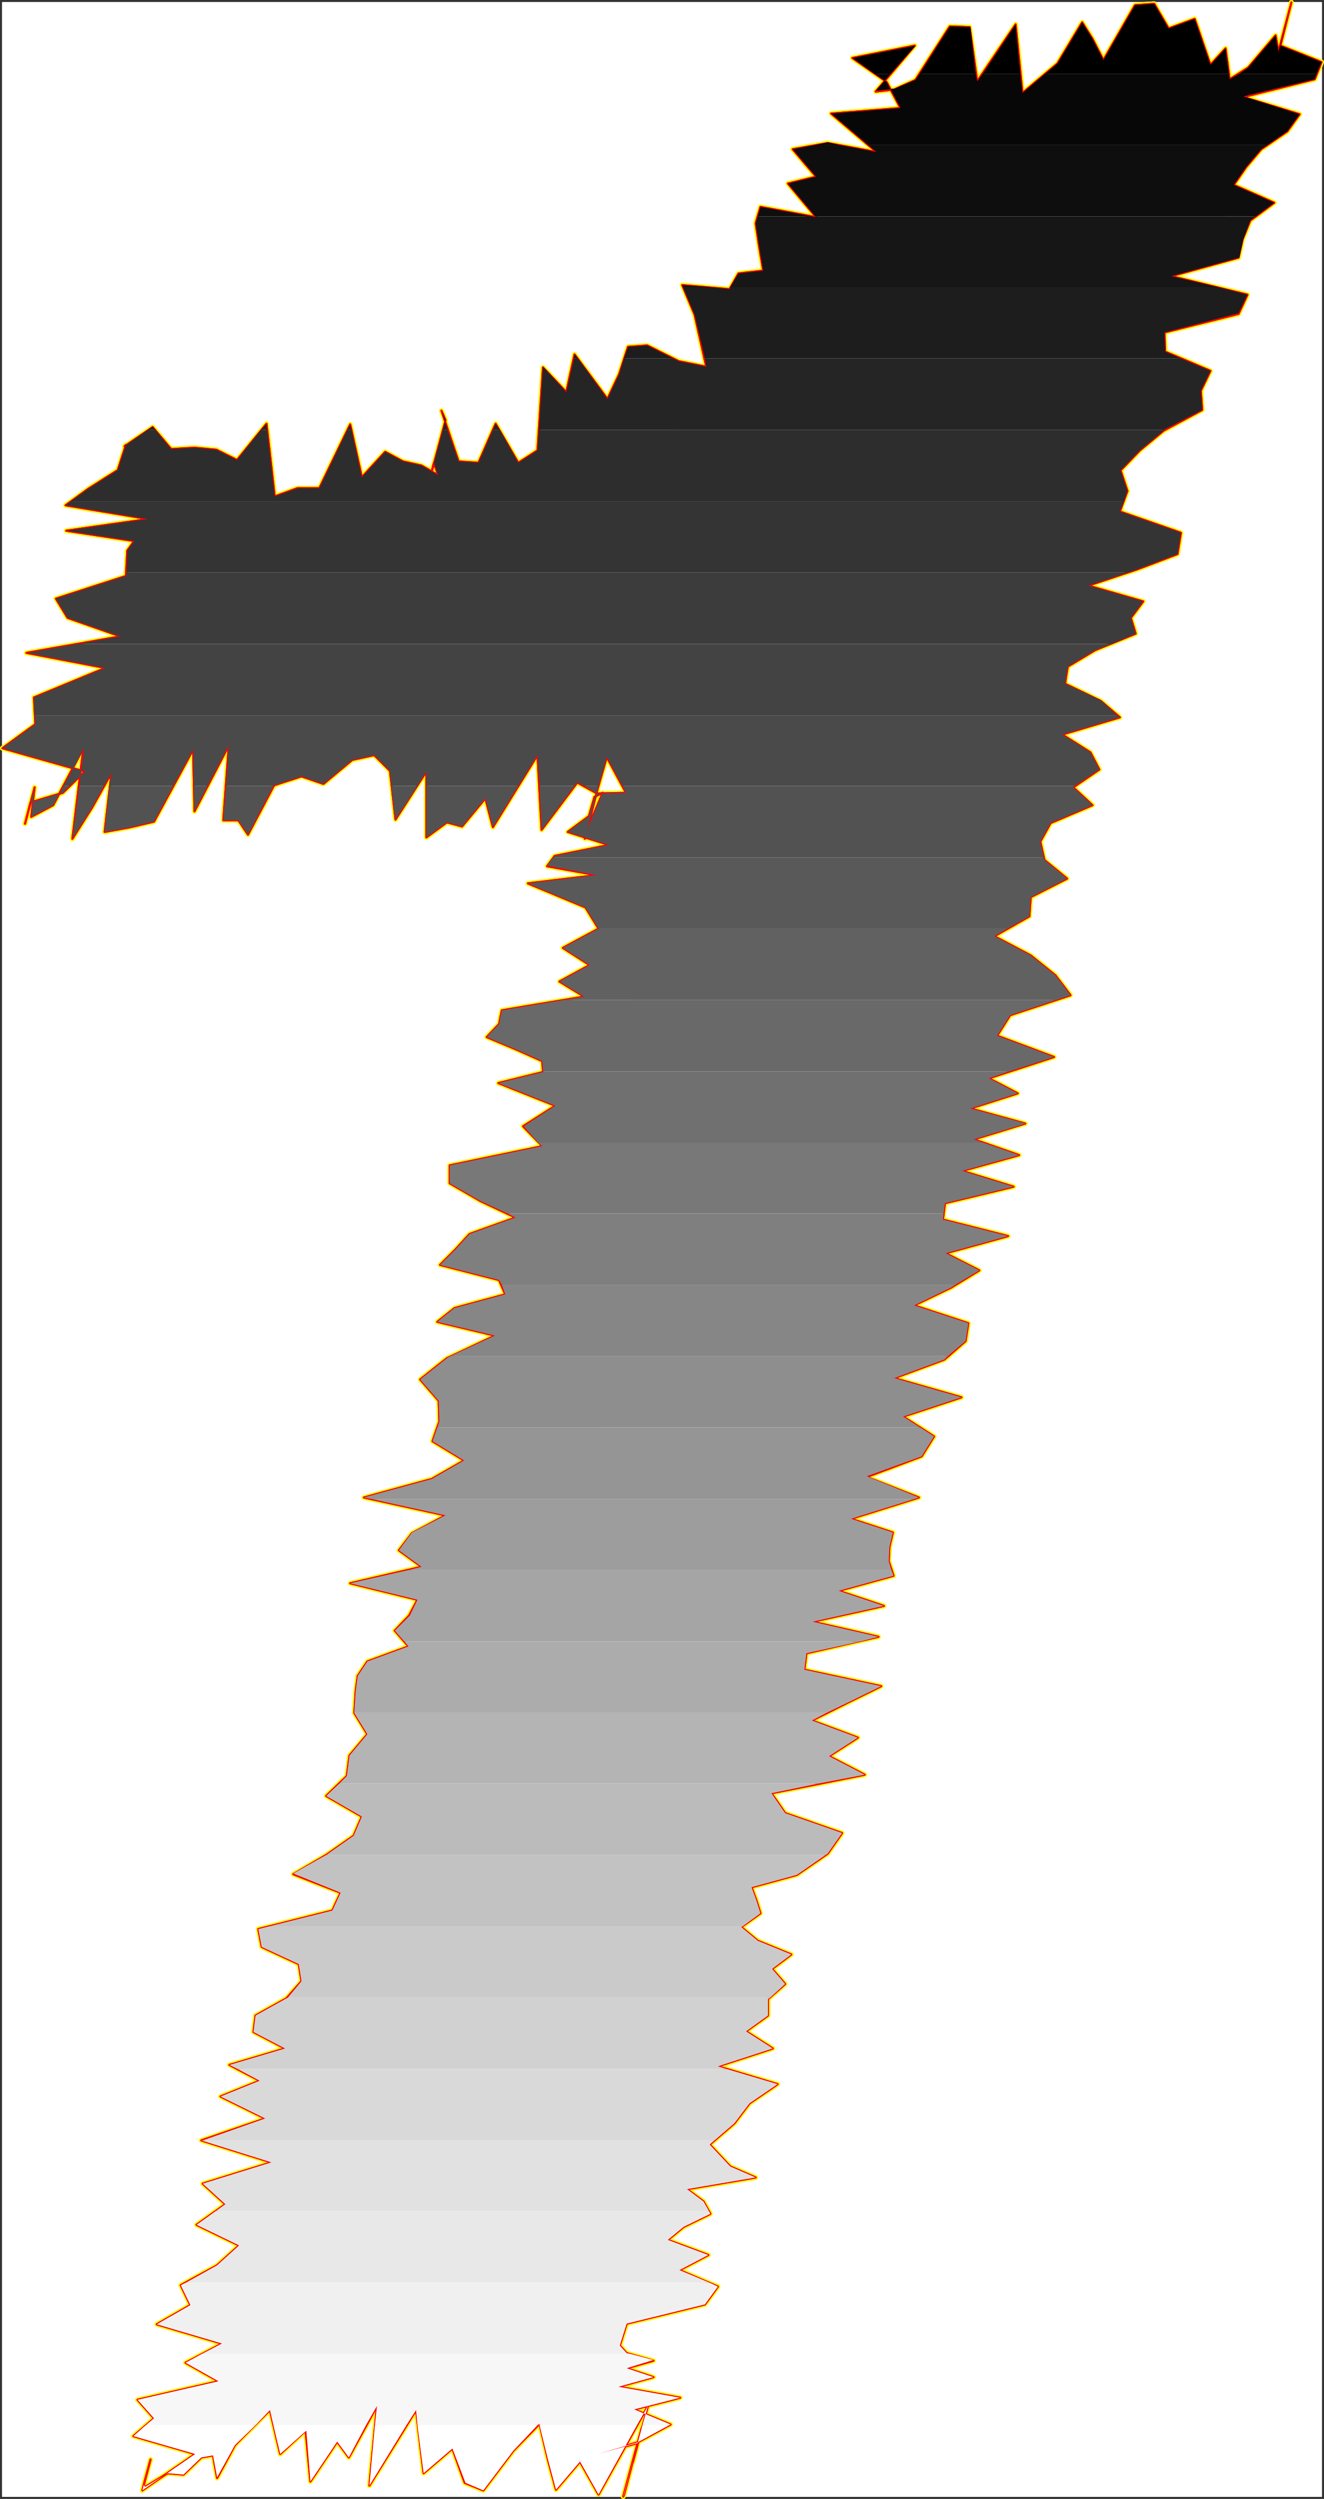<?xml version="1.0" encoding="UTF-8" standalone="no"?>
<svg
   version="1.0"
   width="82.528mm"
   height="155.71mm"
   id="svg53"
   sodipodi:docname="Charcoal Italic 1.wmf"
   xmlns:inkscape="http://www.inkscape.org/namespaces/inkscape"
   xmlns:sodipodi="http://sodipodi.sourceforge.net/DTD/sodipodi-0.dtd"
   xmlns="http://www.w3.org/2000/svg"
   xmlns:svg="http://www.w3.org/2000/svg">
  <rect width="100%" height="100%" fill="#333333" stroke="none"/>
  <sodipodi:namedview
     id="namedview53"
     pagecolor="#ffffff"
     bordercolor="#000000"
     borderopacity="0.25"
     inkscape:showpageshadow="2"
     inkscape:pageopacity="0.0"
     inkscape:pagecheckerboard="0"
     inkscape:deskcolor="#d1d1d1"
     inkscape:document-units="mm" />
  <defs
     id="defs1">
    <pattern
       id="WMFhbasepattern"
       patternUnits="userSpaceOnUse"
       width="6"
       height="6"
       x="0"
       y="0" />
  </defs>
  <path
     style="fill:#ffffff;fill-opacity:1;fill-rule:evenodd;stroke:#ffffff;stroke-width:0.162px;stroke-linecap:round;stroke-linejoin:round;stroke-miterlimit:4;stroke-dasharray:none;stroke-opacity:1"
     d="M 0.566,0.56 V 587.944 H 311.352 V 0.56 v 0 z"
     id="path1" />
  <path
     style="fill:#ffffff;fill-opacity:1;fill-rule:evenodd;stroke:#ffffff;stroke-width:0.162px;stroke-linecap:round;stroke-linejoin:round;stroke-miterlimit:4;stroke-dasharray:none;stroke-opacity:1"
     d="M 0.566,0.56 H 311.352 V 587.944 H 0.566 Z"
     id="path2" />
  <path
     style="fill:none;stroke:#fffc00;stroke-width:1.131px;stroke-linecap:round;stroke-linejoin:round;stroke-miterlimit:4;stroke-dasharray:none;stroke-opacity:1"
     d="m 140.686,186.875 -4.687,-2.585 -8.404,11.15 -0.97,-17.613 -10.505,16.967 -1.778,-6.787 -5.495,6.625 -3.556,-0.97 -4.848,3.555 v -15.513 l -7.273,11.311 -1.293,-11.473 -3.717,-3.717 -5.172,1.131 -6.788,5.656 -5.172,-1.778 -6.465,2.101 -6.141,11.635 -2.263,-3.393 H 52.606 l 1.293,-17.613 -8.081,15.513 -0.323,-14.543 -9.212,16.967 -5.495,1.293 -6.141,1.131 1.616,-13.897 -4.525,8.08 -4.687,7.433 2.586,-21.33 -7.111,13.412 -5.172,2.747 0.808,-6.948 -2.263,8.564 1.293,-5.009 7.596,-2.262 5.172,-5.009 -19.394,-5.494 7.758,-5.656 -0.323,-6.302 16.808,-6.948 -18.586,-3.555 22.141,-3.878 -12.444,-4.363 -2.747,-4.525 16.485,-5.332 0.323,-5.979 1.616,-2.262 -16,-2.424 19.232,-2.747 -19.394,-3.232 5.333,-3.878 6.626,-4.201 0.323,-0.162 1.939,-5.979 -0.323,0.323 6.626,-4.525 4.364,5.171 5.495,-0.323 5.172,0.485"
     id="path3" />
  <path
     style="fill:none;stroke:#fffc00;stroke-width:1.131px;stroke-linecap:round;stroke-linejoin:round;stroke-miterlimit:4;stroke-dasharray:none;stroke-opacity:1"
     d="m 50.99,105.917 4.848,2.424 6.949,-8.564 1.939,17.129 5.333,-1.939 h 5.172 l 7.273,-15.028 2.747,12.443 5.495,-5.979 4.202,2.262 4.364,0.97 3.879,2.262 -0.97,-2.909 -1.293,5.009 4.04,-15.028 -0.97,-2.262 4.04,11.958 4.687,0.323 4.04,-9.211 5.333,9.211 4.525,-2.909 1.293,-19.553 5.495,5.817 1.939,-8.888 7.758,10.503 2.747,-5.817 2.101,-6.464 4.525,-0.323 7.434,3.717 6.465,1.293 -2.747,-12.281 -2.909,-6.948 11.151,0.97 2.101,-3.717 5.818,-0.646 -0.97,-5.817 -0.808,-5.333 1.131,-3.878 13.091,2.424 -6.626,-7.918 6.626,-1.616 -5.495,-6.464 8.242,-1.454 11.475,2.101 -10.667,-9.049 16.323,-1.293 -3.232,-6.14 -8.081,-5.656 14.707,-2.909 -9.212,10.827 4.364,-0.485 5.01,-2.262 8.081,-12.604 4.687,0.162 1.778,12.766 9.05,-13.412 1.616,16.159 8.242,-6.948 5.818,-9.695 2.424,3.878"
     id="path4" />
  <path
     style="fill:none;stroke:#fffc00;stroke-width:1.131px;stroke-linecap:round;stroke-linejoin:round;stroke-miterlimit:4;stroke-dasharray:none;stroke-opacity:1"
     d="m 257.372,9.124 2.586,5.009 7.434,-12.927 4.525,-0.323 3.394,5.817 6.141,-2.262 3.717,10.827 3.556,-3.878 0.97,7.272 4.364,-2.747 6.465,-7.595 0.646,3.717 -0.162,0.808 3.232,-12.281 -2.586,10.18 9.697,3.878 -1.616,4.04 -16.808,4.201 13.252,4.04 -2.909,4.04 -6.141,4.201 -3.556,4.201 -2.909,4.201 9.535,4.201 -5.657,4.201 -1.778,4.363 -0.97,4.363 -15.838,4.363 17.939,4.363 -2.101,4.525 -17.454,4.363 0.162,4.525 10.667,4.525 -2.263,4.686 0.323,4.525 -9.05,4.848 -5.657,4.686 -4.525,4.686 1.616,4.848 -1.778,4.848 14.384,5.009 -0.808,5.009 -9.374,3.555 -11.636,3.878 12.929,3.717 -2.909,3.878 1.131,3.717 -9.535,3.878 -6.465,3.878 -0.646,4.04 8.404,4.04 4.525,3.878 -13.576,4.04 6.626,4.201 2.101,4.04 -6.141,4.201 4.525,4.201 -9.859,4.201 -2.424,4.363 0.97,4.363"
     id="path5" />
  <path
     style="fill:none;stroke:#fffc00;stroke-width:1.131px;stroke-linecap:round;stroke-linejoin:round;stroke-miterlimit:4;stroke-dasharray:none;stroke-opacity:1"
     d="m 246.059,202.549 5.333,4.363 -8.566,4.363 -0.323,4.525 -8.242,4.686 8.566,4.525 5.818,4.686 3.556,4.686 -14.222,4.686 -3.071,4.848 13.414,5.009 -15.353,5.009 6.788,3.555 -11.151,3.555 12.929,3.555 -12.121,3.717 10.667,3.717 -13.414,3.717 12.121,3.717 -16.162,3.878 -0.485,3.878 15.353,3.878 -14.707,4.04 7.919,4.04 -6.626,4.04 -8.727,4.201 12.768,4.201 -0.646,4.201 -5.01,4.363 -11.798,4.363 15.838,4.525 -13.737,4.525 7.273,4.686 -2.909,4.686 -12.929,4.848 12.283,4.848 -16,5.009 9.859,3.232 -0.808,3.393 -0.162,3.393 1.131,3.393 -12.929,3.555 10.667,3.555 -16.808,3.717 15.515,3.555 -16.97,3.878 -0.485,3.878 18.101,3.878 -7.919,3.878 -8.404,4.201 10.828,4.04 -6.788,4.363 8.404,4.363 -21.98,4.363 3.232,4.686 13.414,4.686 -3.394,4.848 -7.273,5.009 -10.667,2.909 1.131,3.07"
     id="path6" />
  <path
     style="fill:none;stroke:#fffc00;stroke-width:1.131px;stroke-linecap:round;stroke-linejoin:round;stroke-miterlimit:4;stroke-dasharray:none;stroke-opacity:1"
     d="m 178.181,447.521 0.97,3.07 -4.525,3.232 3.879,3.232 7.919,3.232 -4.525,3.393 3.071,3.555 -4.04,3.555 v 3.878 l -5.172,3.717 6.303,4.04 -12.929,4.201 14.061,4.201 -6.626,4.525 -3.556,4.686 -5.818,5.009 4.848,5.171 5.98,2.585 -16.162,2.747 3.879,2.909 1.616,2.909 -6.303,3.07 -3.717,3.07 9.535,3.555 -6.788,3.555 9.05,3.878 -3.071,4.201 -18.424,4.525 -1.616,5.171 1.616,1.778 6.303,1.778 -6.303,1.778 6.303,2.101 -8.242,2.262 14.545,2.585 -10.828,2.747 8.566,3.555 -7.758,4.201 -9.374,2.747 9.374,-2.585 -3.232,12.281 -0.162,0.323 4.364,-16.159 -2.101,8.08 3.556,-13.25 -11.636,20.845 -4.364,-7.756 -5.657,6.625 -1.939,-7.272 -1.939,-8.241 -6.141,6.302 -7.111,9.372 -4.364,-1.778 -2.909,-8.08 -6.788,5.817 -1.778,-14.866 -10.99,17.775 1.778,-18.745 -6.626,12.119 -2.747,-3.717"
     id="path7" />
  <path
     style="fill:none;stroke:#fffc00;stroke-width:1.131px;stroke-linecap:round;stroke-linejoin:round;stroke-miterlimit:4;stroke-dasharray:none;stroke-opacity:1"
     d="m 79.434,575.016 -6.303,9.372 -1.131,-11.958 -5.98,5.494 -2.424,-10.342 -8.242,8.241 -4.202,7.756 -0.97,-5.333 -2.747,0.485 -4.202,4.04 -3.717,-0.323 -5.333,3.232 -0.323,-0.485 1.616,-5.979 -1.939,7.272 12.444,-8.564 -14.545,-4.201 4.848,-4.201 -3.879,-4.363 19.071,-4.363 -7.758,-4.363 8.566,-4.525 -15.353,-4.525 7.919,-4.525 -2.263,-4.686 8.566,-4.686 5.172,-4.686 -10.02,-4.848 6.788,-4.848 -5.333,-4.848 16.162,-5.009 -16.485,-5.171 15.03,-5.171 -10.505,-5.171 9.212,-3.717 -7.111,-3.717 13.091,-3.878 -7.434,-3.878 0.485,-3.878 7.273,-4.04 3.556,-4.04 -0.646,-4.04 -8.727,-4.04 -0.808,-4.201 17.454,-4.363 1.939,-4.201 -11.151,-4.363 7.758,-4.525 6.465,-4.525 1.939,-4.525 -8.404,-4.848 4.848,-4.686 0.646,-4.848 4.202,-5.009 -3.071,-5.009 0.323,-5.171 0.485,-3.555 2.263,-3.393 9.697,-3.555 -3.232,-3.717"
     id="path8" />
  <path
     style="fill:none;stroke:#fffc00;stroke-width:1.131px;stroke-linecap:round;stroke-linejoin:round;stroke-miterlimit:4;stroke-dasharray:none;stroke-opacity:1"
     d="m 93.01,384.016 3.394,-3.555 1.939,-3.717 -15.838,-3.878 16.808,-3.878 -5.333,-3.878 3.071,-4.04 7.919,-4.201 -19.232,-4.201 16,-4.363 7.596,-4.363 -7.434,-4.525 1.616,-4.686 -0.162,-4.848 -4.364,-5.009 6.303,-5.009 11.313,-5.332 -13.576,-3.232 4.04,-3.232 11.96,-3.232 -1.455,-3.393 -13.899,-3.555 3.556,-3.555 3.394,-3.717 10.828,-3.878 -8.242,-3.878 -7.273,-4.201 v -4.201 l 21.818,-4.525 -4.525,-4.686 7.596,-4.848 -13.414,-5.333 10.505,-2.585 -0.162,-2.585 -6.141,-2.747 -6.949,-2.909 2.909,-3.07 0.646,-3.232 19.394,-3.232 -5.818,-3.555 7.111,-3.878 -6.303,-4.04 8.404,-4.525 -3.071,-5.009 -13.576,-5.656 16.162,-1.939 -11.636,-2.101 1.778,-2.424 12.768,-2.585 -9.697,-3.07 5.01,-3.717 1.293,-4.525 1.939,-0.97 -3.556,8.403 -0.646,2.424 3.071,-11.958 2.101,-7.272 4.525,8.403 -6.788,0.162"
     id="path9" />
  <path
     style="fill:none;stroke:#fffc00;stroke-width:1.131px;stroke-linecap:round;stroke-linejoin:round;stroke-miterlimit:4;stroke-dasharray:none;stroke-opacity:1"
     d="m 140.686,186.875 -4.687,-2.585 -8.404,11.15 -0.97,-17.613 -10.505,16.967 -1.778,-6.787 -5.495,6.625 -3.556,-0.97 -4.848,3.555 v -15.513 l -7.273,11.311 -1.293,-11.473 -3.717,-3.717 -5.172,1.131 -6.788,5.656 -5.172,-1.778 -6.465,2.101 -6.141,11.635 -2.263,-3.393 H 52.606 l 1.293,-17.613 -8.081,15.513 -0.323,-14.543 -9.212,16.967 -5.495,1.293 -6.141,1.131 1.616,-13.897 -4.525,8.08 -4.687,7.433 2.586,-21.33 -7.111,13.412 -5.172,2.747 0.808,-6.948 -2.263,8.564 1.293,-5.009 7.596,-2.262 5.172,-5.009 -19.394,-5.494 7.758,-5.656 -0.323,-6.302 16.808,-6.948 -18.586,-3.555 22.141,-3.878 -12.444,-4.363 -2.747,-4.525 16.485,-5.332 0.323,-5.979 1.616,-2.262 -16,-2.424 19.232,-2.747 -19.394,-3.232 5.333,-3.878 6.626,-4.201 0.323,-0.162 1.939,-5.979 -0.323,0.323 6.626,-4.525 4.364,5.171 5.495,-0.323 5.172,0.485 4.848,2.424 6.949,-8.564 1.939,17.129 5.333,-1.939 h 5.172 l 7.273,-15.028 2.747,12.443 5.495,-5.979 4.202,2.262 4.364,0.97 3.879,2.262 -0.97,-2.909 -1.293,5.009 4.04,-15.028 -0.97,-2.262 4.04,11.958 4.687,0.323 4.04,-9.211 5.333,9.211 4.525,-2.909 1.293,-19.553 5.495,5.817 1.939,-8.888 7.758,10.503 2.747,-5.817 2.101,-6.464 4.525,-0.323 7.434,3.717 6.465,1.293 -2.747,-12.281 -2.909,-6.948 11.151,0.97 2.101,-3.717 5.818,-0.646 -0.97,-5.817 -0.808,-5.333 1.131,-3.878 13.091,2.424 -6.626,-7.918 6.626,-1.616 -5.495,-6.464 8.242,-1.454 11.475,2.101 -10.667,-9.049 16.323,-1.293 -3.232,-6.14 -8.081,-5.656 14.707,-2.909 -9.212,10.827 4.364,-0.485 5.01,-2.262 8.081,-12.604 4.687,0.162 1.778,12.766 9.05,-13.412 1.616,16.159 8.242,-6.948 5.818,-9.695 2.424,3.878 2.586,5.009 7.434,-12.927 4.525,-0.323 3.394,5.817 6.141,-2.262 3.717,10.827 3.556,-3.878 0.97,7.272 4.364,-2.747 6.465,-7.595 0.646,3.717 -0.162,0.808 3.232,-12.281 -2.586,10.18 9.697,3.878 -1.616,4.04 -16.808,4.201 13.252,4.04 -2.909,4.04 -6.141,4.201 -3.556,4.201 -2.909,4.201 9.535,4.201 -5.657,4.201 -1.778,4.363 -0.97,4.363 -15.838,4.363 17.939,4.363 -2.101,4.525 -17.454,4.363 0.162,4.525 10.667,4.525 -2.263,4.686 0.323,4.525 -9.05,4.848 -5.657,4.686 -4.525,4.686 1.616,4.848 -1.778,4.848 14.384,5.009 -0.808,5.009 -9.374,3.555 -11.636,3.878 12.929,3.717 -2.909,3.878 1.131,3.717 -9.535,3.878 -6.465,3.878 -0.646,4.04 8.404,4.04 4.525,3.878 -13.576,4.04 6.626,4.201 2.101,4.04 -6.141,4.201 4.525,4.201 -9.859,4.201 -2.424,4.363 0.97,4.363 5.333,4.363 -8.566,4.363 -0.323,4.525 -8.242,4.686 8.566,4.525 5.818,4.686 3.556,4.686 -14.222,4.686 -3.071,4.848 13.414,5.009 -15.353,5.009 6.788,3.555 -11.151,3.555 12.929,3.555 -12.121,3.717 10.667,3.717 -13.414,3.717 12.121,3.717 -16.162,3.878 -0.485,3.878 15.353,3.878 -14.707,4.04 7.919,4.04 -6.626,4.04 -8.727,4.201 12.768,4.201 -0.646,4.201 -5.01,4.363 -11.798,4.363 15.838,4.525 -13.737,4.525 7.273,4.686 -2.909,4.686 -12.929,4.848 12.283,4.848 -16,5.009 9.859,3.232 -0.808,3.393 -0.162,3.393 1.131,3.393 -12.929,3.555 10.667,3.555 -16.808,3.717 15.515,3.555 -16.97,3.878 -0.485,3.878 18.101,3.878 -7.919,3.878 -8.404,4.201 10.828,4.04 -6.788,4.363 8.404,4.363 -21.98,4.363 3.232,4.686 13.414,4.686 -3.394,4.848 -7.273,5.009 -10.667,2.909 1.131,3.07 0.97,3.07 -4.525,3.232 3.879,3.232 7.919,3.232 -4.525,3.393 3.071,3.555 -4.04,3.555 v 3.878 l -5.172,3.717 6.303,4.04 -12.929,4.201 14.061,4.201 -6.626,4.525 -3.556,4.686 -5.818,5.009 4.848,5.171 5.98,2.585 -16.162,2.747 3.879,2.909 1.616,2.909 -6.303,3.07 -3.717,3.07 9.535,3.555 -6.788,3.555 9.05,3.878 -3.071,4.201 -18.424,4.525 -1.616,5.171 1.616,1.778 6.303,1.778 -6.303,1.778 6.303,2.101 -8.242,2.262 14.545,2.585 -10.828,2.747 8.566,3.555 -7.758,4.201 -9.374,2.747 9.374,-2.585 -3.232,12.281 -0.162,0.323 4.364,-16.159 -2.101,8.08 3.556,-13.25 -11.636,20.845 -4.364,-7.756 -5.657,6.625 -1.939,-7.272 -1.939,-8.241 -6.141,6.302 -7.111,9.372 -4.364,-1.778 -2.909,-8.08 -6.788,5.817 -1.778,-14.866 -10.99,17.775 1.778,-18.745 -6.626,12.119 -2.747,-3.717 -6.303,9.372 -1.131,-11.958 -5.98,5.494 -2.424,-10.342 -8.242,8.241 -4.202,7.756 -0.97,-5.333 -2.747,0.485 -4.202,4.04 -3.717,-0.323 -5.333,3.232 -0.323,-0.485 1.616,-5.979 -1.939,7.272 12.444,-8.564 -14.545,-4.201 4.848,-4.201 -3.879,-4.363 19.071,-4.363 -7.758,-4.363 8.566,-4.525 -15.353,-4.525 7.919,-4.525 -2.263,-4.686 8.566,-4.686 5.172,-4.686 -10.02,-4.848 6.788,-4.848 -5.333,-4.848 16.162,-5.009 -16.485,-5.171 15.03,-5.171 -10.505,-5.171 9.212,-3.717 -7.111,-3.717 13.091,-3.878 -7.434,-3.878 0.485,-3.878 7.273,-4.04 3.556,-4.04 -0.646,-4.04 -8.727,-4.04 -0.808,-4.201 17.454,-4.363 1.939,-4.201 -11.151,-4.363 7.758,-4.525 6.465,-4.525 1.939,-4.525 -8.404,-4.848 4.848,-4.686 0.646,-4.848 4.202,-5.009 -3.071,-5.009 0.323,-5.171 0.485,-3.555 2.263,-3.393 9.697,-3.555 -3.232,-3.717 3.394,-3.555 1.939,-3.717 -15.838,-3.878 16.808,-3.878 -5.333,-3.878 3.071,-4.04 7.919,-4.201 -19.232,-4.201 16,-4.363 7.596,-4.363 -7.434,-4.525 1.616,-4.686 -0.162,-4.848 -4.364,-5.009 6.303,-5.009 11.313,-5.332 -13.576,-3.232 4.04,-3.232 11.96,-3.232 -1.455,-3.393 -13.899,-3.555 3.556,-3.555 3.394,-3.717 10.828,-3.878 -8.242,-3.878 -7.273,-4.201 v -4.201 l 21.818,-4.525 -4.525,-4.686 7.596,-4.848 -13.414,-5.333 10.505,-2.585 -0.162,-2.585 -6.141,-2.747 -6.949,-2.909 2.909,-3.07 0.646,-3.232 19.394,-3.232 -5.818,-3.555 7.111,-3.878 -6.303,-4.04 8.404,-4.525 -3.071,-5.009 -13.576,-5.656 16.162,-1.939 -11.636,-2.101 1.778,-2.424 12.768,-2.585 -9.697,-3.07 5.01,-3.717 1.293,-4.525 1.939,-0.97 -3.556,8.403 -0.646,2.424 3.071,-11.958 2.101,-7.272 4.525,8.403 -6.788,0.162"
     id="path10" />
  <path
     style="fill:none;stroke:#ff0100;stroke-width:0.485px;stroke-linecap:round;stroke-linejoin:round;stroke-miterlimit:4;stroke-dasharray:none;stroke-opacity:1"
     d="m 140.686,186.875 -4.687,-2.585 -8.404,11.15 -0.97,-17.613 -10.505,16.967 -1.778,-6.787 -5.495,6.625 -3.556,-0.97 -4.848,3.555 v -15.513 l -7.273,11.311 -1.293,-11.473 -3.717,-3.717 -5.172,1.131 -6.788,5.656 -5.172,-1.778 -6.465,2.101 -6.141,11.635 -2.263,-3.393 H 52.606 l 1.293,-17.613 -8.081,15.513 -0.323,-14.543 -9.212,16.967 -5.495,1.293 -6.141,1.131 1.616,-13.897 -4.525,8.08 -4.687,7.433 2.586,-21.33 -7.111,13.412 -5.172,2.747 0.808,-6.948 -2.263,8.564 1.293,-5.009 7.596,-2.262 5.172,-5.009 -19.394,-5.494 7.758,-5.656 -0.323,-6.302 16.808,-6.948 -18.586,-3.555 22.141,-3.878 -12.444,-4.363 -2.747,-4.525 16.485,-5.332 0.323,-5.979 1.616,-2.262 -16,-2.424 19.232,-2.747 -19.394,-3.232 5.333,-3.878 6.626,-4.201 0.323,-0.162 1.939,-5.979 -0.323,0.323 6.626,-4.525 4.364,5.171 5.495,-0.323 5.172,0.485"
     id="path11" />
  <path
     style="fill:none;stroke:#ff0100;stroke-width:0.485px;stroke-linecap:round;stroke-linejoin:round;stroke-miterlimit:4;stroke-dasharray:none;stroke-opacity:1"
     d="m 50.99,105.917 4.848,2.424 6.949,-8.564 1.939,17.129 5.333,-1.939 h 5.172 l 7.273,-15.028 2.747,12.443 5.495,-5.979 4.202,2.262 4.364,0.97 3.879,2.262 -0.97,-2.909 -1.293,5.009 4.04,-15.028 -0.97,-2.262 4.04,11.958 4.687,0.323 4.04,-9.211 5.333,9.211 4.525,-2.909 1.293,-19.553 5.495,5.817 1.939,-8.888 7.758,10.503 2.747,-5.817 2.101,-6.464 4.525,-0.323 7.434,3.717 6.465,1.293 -2.747,-12.281 -2.909,-6.948 11.151,0.97 2.101,-3.717 5.818,-0.646 -0.97,-5.817 -0.808,-5.333 1.131,-3.878 13.091,2.424 -6.626,-7.918 6.626,-1.616 -5.495,-6.464 8.242,-1.454 11.475,2.101 -10.667,-9.049 16.323,-1.293 -3.232,-6.14 -8.081,-5.656 14.707,-2.909 -9.212,10.827 4.364,-0.485 5.01,-2.262 8.081,-12.604 4.687,0.162 1.778,12.766 9.05,-13.412 1.616,16.159 8.242,-6.948 5.818,-9.695 2.424,3.878"
     id="path12" />
  <path
     style="fill:none;stroke:#ff0100;stroke-width:0.485px;stroke-linecap:round;stroke-linejoin:round;stroke-miterlimit:4;stroke-dasharray:none;stroke-opacity:1"
     d="m 257.372,9.124 2.586,5.009 7.434,-12.927 4.525,-0.323 3.394,5.817 6.141,-2.262 3.717,10.827 3.556,-3.878 0.97,7.272 4.364,-2.747 6.465,-7.595 0.646,3.717 -0.162,0.808 3.232,-12.281 -2.586,10.18 9.697,3.878 -1.616,4.04 -16.808,4.201 13.252,4.04 -2.909,4.04 -6.141,4.201 -3.556,4.201 -2.909,4.201 9.535,4.201 -5.657,4.201 -1.778,4.363 -0.97,4.363 -15.838,4.363 17.939,4.363 -2.101,4.525 -17.454,4.363 0.162,4.525 10.667,4.525 -2.263,4.686 0.323,4.525 -9.05,4.848 -5.657,4.686 -4.525,4.686 1.616,4.848 -1.778,4.848 14.384,5.009 -0.808,5.009 -9.374,3.555 -11.636,3.878 12.929,3.717 -2.909,3.878 1.131,3.717 -9.535,3.878 -6.465,3.878 -0.646,4.04 8.404,4.04 4.525,3.878 -13.576,4.04 6.626,4.201 2.101,4.04 -6.141,4.201 4.525,4.201 -9.859,4.201 -2.424,4.363 0.97,4.363"
     id="path13" />
  <path
     style="fill:none;stroke:#ff0100;stroke-width:0.485px;stroke-linecap:round;stroke-linejoin:round;stroke-miterlimit:4;stroke-dasharray:none;stroke-opacity:1"
     d="m 246.059,202.549 5.333,4.363 -8.566,4.363 -0.323,4.525 -8.242,4.686 8.566,4.525 5.818,4.686 3.556,4.686 -14.222,4.686 -3.071,4.848 13.414,5.009 -15.353,5.009 6.788,3.555 -11.151,3.555 12.929,3.555 -12.121,3.717 10.667,3.717 -13.414,3.717 12.121,3.717 -16.162,3.878 -0.485,3.878 15.353,3.878 -14.707,4.04 7.919,4.04 -6.626,4.04 -8.727,4.201 12.768,4.201 -0.646,4.201 -5.01,4.363 -11.798,4.363 15.838,4.525 -13.737,4.525 7.273,4.686 -2.909,4.686 -12.929,4.848 12.283,4.848 -16,5.009 9.859,3.232 -0.808,3.393 -0.162,3.393 1.131,3.393 -12.929,3.555 10.667,3.555 -16.808,3.717 15.515,3.555 -16.97,3.878 -0.485,3.878 18.101,3.878 -7.919,3.878 -8.404,4.201 10.828,4.04 -6.788,4.363 8.404,4.363 -21.98,4.363 3.232,4.686 13.414,4.686 -3.394,4.848 -7.273,5.009 -10.667,2.909 1.131,3.07"
     id="path14" />
  <path
     style="fill:none;stroke:#ff0100;stroke-width:0.485px;stroke-linecap:round;stroke-linejoin:round;stroke-miterlimit:4;stroke-dasharray:none;stroke-opacity:1"
     d="m 178.181,447.521 0.97,3.07 -4.525,3.232 3.879,3.232 7.919,3.232 -4.525,3.393 3.071,3.555 -4.04,3.555 v 3.878 l -5.172,3.717 6.303,4.04 -12.929,4.201 14.061,4.201 -6.626,4.525 -3.556,4.686 -5.818,5.009 4.848,5.171 5.98,2.585 -16.162,2.747 3.879,2.909 1.616,2.909 -6.303,3.07 -3.717,3.07 9.535,3.555 -6.788,3.555 9.05,3.878 -3.071,4.201 -18.424,4.525 -1.616,5.171 1.616,1.778 6.303,1.778 -6.303,1.778 6.303,2.101 -8.242,2.262 14.545,2.585 -10.828,2.747 8.566,3.555 -7.758,4.201 -9.374,2.747 9.374,-2.585 -3.232,12.281 -0.162,0.323 4.364,-16.159 -2.101,8.08 3.556,-13.25 -11.636,20.845 -4.364,-7.756 -5.657,6.625 -1.939,-7.272 -1.939,-8.241 -6.141,6.302 -7.111,9.372 -4.364,-1.778 -2.909,-8.08 -6.788,5.817 -1.778,-14.866 -10.99,17.775 1.778,-18.745 -6.626,12.119 -2.747,-3.717"
     id="path15" />
  <path
     style="fill:none;stroke:#ff0100;stroke-width:0.485px;stroke-linecap:round;stroke-linejoin:round;stroke-miterlimit:4;stroke-dasharray:none;stroke-opacity:1"
     d="m 79.434,575.016 -6.303,9.372 -1.131,-11.958 -5.98,5.494 -2.424,-10.342 -8.242,8.241 -4.202,7.756 -0.97,-5.333 -2.747,0.485 -4.202,4.04 -3.717,-0.323 -5.333,3.232 -0.323,-0.485 1.616,-5.979 -1.939,7.272 12.444,-8.564 -14.545,-4.201 4.848,-4.201 -3.879,-4.363 19.071,-4.363 -7.758,-4.363 8.566,-4.525 -15.353,-4.525 7.919,-4.525 -2.263,-4.686 8.566,-4.686 5.172,-4.686 -10.02,-4.848 6.788,-4.848 -5.333,-4.848 16.162,-5.009 -16.485,-5.171 15.03,-5.171 -10.505,-5.171 9.212,-3.717 -7.111,-3.717 13.091,-3.878 -7.434,-3.878 0.485,-3.878 7.273,-4.04 3.556,-4.04 -0.646,-4.04 -8.727,-4.04 -0.808,-4.201 17.454,-4.363 1.939,-4.201 -11.151,-4.363 7.758,-4.525 6.465,-4.525 1.939,-4.525 -8.404,-4.848 4.848,-4.686 0.646,-4.848 4.202,-5.009 -3.071,-5.009 0.323,-5.171 0.485,-3.555 2.263,-3.393 9.697,-3.555 -3.232,-3.717"
     id="path16" />
  <path
     style="fill:none;stroke:#ff0100;stroke-width:0.485px;stroke-linecap:round;stroke-linejoin:round;stroke-miterlimit:4;stroke-dasharray:none;stroke-opacity:1"
     d="m 93.01,384.016 3.394,-3.555 1.939,-3.717 -15.838,-3.878 16.808,-3.878 -5.333,-3.878 3.071,-4.04 7.919,-4.201 -19.232,-4.201 16,-4.363 7.596,-4.363 -7.434,-4.525 1.616,-4.686 -0.162,-4.848 -4.364,-5.009 6.303,-5.009 11.313,-5.332 -13.576,-3.232 4.04,-3.232 11.96,-3.232 -1.455,-3.393 -13.899,-3.555 3.556,-3.555 3.394,-3.717 10.828,-3.878 -8.242,-3.878 -7.273,-4.201 v -4.201 l 21.818,-4.525 -4.525,-4.686 7.596,-4.848 -13.414,-5.333 10.505,-2.585 -0.162,-2.585 -6.141,-2.747 -6.949,-2.909 2.909,-3.07 0.646,-3.232 19.394,-3.232 -5.818,-3.555 7.111,-3.878 -6.303,-4.04 8.404,-4.525 -3.071,-5.009 -13.576,-5.656 16.162,-1.939 -11.636,-2.101 1.778,-2.424 12.768,-2.585 -9.697,-3.07 5.01,-3.717 1.293,-4.525 1.939,-0.97 -3.556,8.403 -0.646,2.424 3.071,-11.958 2.101,-7.272 4.525,8.403 -6.788,0.162"
     id="path17" />
  <path
     style="fill:none;stroke:#ff0100;stroke-width:0.485px;stroke-linecap:round;stroke-linejoin:round;stroke-miterlimit:4;stroke-dasharray:none;stroke-opacity:1"
     d="m 140.686,186.875 -4.687,-2.585 -8.404,11.15 -0.97,-17.613 -10.505,16.967 -1.778,-6.787 -5.495,6.625 -3.556,-0.97 -4.848,3.555 v -15.513 l -7.273,11.311 -1.293,-11.473 -3.717,-3.717 -5.172,1.131 -6.788,5.656 -5.172,-1.778 -6.465,2.101 -6.141,11.635 -2.263,-3.393 H 52.606 l 1.293,-17.613 -8.081,15.513 -0.323,-14.543 -9.212,16.967 -5.495,1.293 -6.141,1.131 1.616,-13.897 -4.525,8.08 -4.687,7.433 2.586,-21.33 -7.111,13.412 -5.172,2.747 0.808,-6.948 -2.263,8.564 1.293,-5.009 7.596,-2.262 5.172,-5.009 -19.394,-5.494 7.758,-5.656 -0.323,-6.302 16.808,-6.948 -18.586,-3.555 22.141,-3.878 -12.444,-4.363 -2.747,-4.525 16.485,-5.332 0.323,-5.979 1.616,-2.262 -16,-2.424 19.232,-2.747 -19.394,-3.232 5.333,-3.878 6.626,-4.201 0.323,-0.162 1.939,-5.979 -0.323,0.323 6.626,-4.525 4.364,5.171 5.495,-0.323 5.172,0.485 4.848,2.424 6.949,-8.564 1.939,17.129 5.333,-1.939 h 5.172 l 7.273,-15.028 2.747,12.443 5.495,-5.979 4.202,2.262 4.364,0.97 3.879,2.262 -0.97,-2.909 -1.293,5.009 4.04,-15.028 -0.97,-2.262 4.04,11.958 4.687,0.323 4.04,-9.211 5.333,9.211 4.525,-2.909 1.293,-19.553 5.495,5.817 1.939,-8.888 7.758,10.503 2.747,-5.817 2.101,-6.464 4.525,-0.323 7.434,3.717 6.465,1.293 -2.747,-12.281 -2.909,-6.948 11.151,0.97 2.101,-3.717 5.818,-0.646 -0.97,-5.817 -0.808,-5.333 1.131,-3.878 13.091,2.424 -6.626,-7.918 6.626,-1.616 -5.495,-6.464 8.242,-1.454 11.475,2.101 -10.667,-9.049 16.323,-1.293 -3.232,-6.14 -8.081,-5.656 14.707,-2.909 -9.212,10.827 4.364,-0.485 5.01,-2.262 8.081,-12.604 4.687,0.162 1.778,12.766 9.05,-13.412 1.616,16.159 8.242,-6.948 5.818,-9.695 2.424,3.878 2.586,5.009 7.434,-12.927 4.525,-0.323 3.394,5.817 6.141,-2.262 3.717,10.827 3.556,-3.878 0.97,7.272 4.364,-2.747 6.465,-7.595 0.646,3.717 -0.162,0.808 3.232,-12.281 -2.586,10.18 9.697,3.878 -1.616,4.04 -16.808,4.201 13.252,4.04 -2.909,4.04 -6.141,4.201 -3.556,4.201 -2.909,4.201 9.535,4.201 -5.657,4.201 -1.778,4.363 -0.97,4.363 -15.838,4.363 17.939,4.363 -2.101,4.525 -17.454,4.363 0.162,4.525 10.667,4.525 -2.263,4.686 0.323,4.525 -9.05,4.848 -5.657,4.686 -4.525,4.686 1.616,4.848 -1.778,4.848 14.384,5.009 -0.808,5.009 -9.374,3.555 -11.636,3.878 12.929,3.717 -2.909,3.878 1.131,3.717 -9.535,3.878 -6.465,3.878 -0.646,4.04 8.404,4.04 4.525,3.878 -13.576,4.04 6.626,4.201 2.101,4.04 -6.141,4.201 4.525,4.201 -9.859,4.201 -2.424,4.363 0.97,4.363 5.333,4.363 -8.566,4.363 -0.323,4.525 -8.242,4.686 8.566,4.525 5.818,4.686 3.556,4.686 -14.222,4.686 -3.071,4.848 13.414,5.009 -15.353,5.009 6.788,3.555 -11.151,3.555 12.929,3.555 -12.121,3.717 10.667,3.717 -13.414,3.717 12.121,3.717 -16.162,3.878 -0.485,3.878 15.353,3.878 -14.707,4.04 7.919,4.04 -6.626,4.04 -8.727,4.201 12.768,4.201 -0.646,4.201 -5.01,4.363 -11.798,4.363 15.838,4.525 -13.737,4.525 7.273,4.686 -2.909,4.686 -12.929,4.848 12.283,4.848 -16,5.009 9.859,3.232 -0.808,3.393 -0.162,3.393 1.131,3.393 -12.929,3.555 10.667,3.555 -16.808,3.717 15.515,3.555 -16.97,3.878 -0.485,3.878 18.101,3.878 -7.919,3.878 -8.404,4.201 10.828,4.04 -6.788,4.363 8.404,4.363 -21.98,4.363 3.232,4.686 13.414,4.686 -3.394,4.848 -7.273,5.009 -10.667,2.909 1.131,3.07 0.97,3.07 -4.525,3.232 3.879,3.232 7.919,3.232 -4.525,3.393 3.071,3.555 -4.04,3.555 v 3.878 l -5.172,3.717 6.303,4.04 -12.929,4.201 14.061,4.201 -6.626,4.525 -3.556,4.686 -5.818,5.009 4.848,5.171 5.98,2.585 -16.162,2.747 3.879,2.909 1.616,2.909 -6.303,3.07 -3.717,3.07 9.535,3.555 -6.788,3.555 9.05,3.878 -3.071,4.201 -18.424,4.525 -1.616,5.171 1.616,1.778 6.303,1.778 -6.303,1.778 6.303,2.101 -8.242,2.262 14.545,2.585 -10.828,2.747 8.566,3.555 -7.758,4.201 -9.374,2.747 9.374,-2.585 -3.232,12.281 -0.162,0.323 4.364,-16.159 -2.101,8.08 3.556,-13.25 -11.636,20.845 -4.364,-7.756 -5.657,6.625 -1.939,-7.272 -1.939,-8.241 -6.141,6.302 -7.111,9.372 -4.364,-1.778 -2.909,-8.08 -6.788,5.817 -1.778,-14.866 -10.99,17.775 1.778,-18.745 -6.626,12.119 -2.747,-3.717 -6.303,9.372 -1.131,-11.958 -5.98,5.494 -2.424,-10.342 -8.242,8.241 -4.202,7.756 -0.97,-5.333 -2.747,0.485 -4.202,4.04 -3.717,-0.323 -5.333,3.232 -0.323,-0.485 1.616,-5.979 -1.939,7.272 12.444,-8.564 -14.545,-4.201 4.848,-4.201 -3.879,-4.363 19.071,-4.363 -7.758,-4.363 8.566,-4.525 -15.353,-4.525 7.919,-4.525 -2.263,-4.686 8.566,-4.686 5.172,-4.686 -10.02,-4.848 6.788,-4.848 -5.333,-4.848 16.162,-5.009 -16.485,-5.171 15.03,-5.171 -10.505,-5.171 9.212,-3.717 -7.111,-3.717 13.091,-3.878 -7.434,-3.878 0.485,-3.878 7.273,-4.04 3.556,-4.04 -0.646,-4.04 -8.727,-4.04 -0.808,-4.201 17.454,-4.363 1.939,-4.201 -11.151,-4.363 7.758,-4.525 6.465,-4.525 1.939,-4.525 -8.404,-4.848 4.848,-4.686 0.646,-4.848 4.202,-5.009 -3.071,-5.009 0.323,-5.171 0.485,-3.555 2.263,-3.393 9.697,-3.555 -3.232,-3.717 3.394,-3.555 1.939,-3.717 -15.838,-3.878 16.808,-3.878 -5.333,-3.878 3.071,-4.04 7.919,-4.201 -19.232,-4.201 16,-4.363 7.596,-4.363 -7.434,-4.525 1.616,-4.686 -0.162,-4.848 -4.364,-5.009 6.303,-5.009 11.313,-5.332 -13.576,-3.232 4.04,-3.232 11.96,-3.232 -1.455,-3.393 -13.899,-3.555 3.556,-3.555 3.394,-3.717 10.828,-3.878 -8.242,-3.878 -7.273,-4.201 v -4.201 l 21.818,-4.525 -4.525,-4.686 7.596,-4.848 -13.414,-5.333 10.505,-2.585 -0.162,-2.585 -6.141,-2.747 -6.949,-2.909 2.909,-3.07 0.646,-3.232 19.394,-3.232 -5.818,-3.555 7.111,-3.878 -6.303,-4.04 8.404,-4.525 -3.071,-5.009 -13.576,-5.656 16.162,-1.939 -11.636,-2.101 1.778,-2.424 12.768,-2.585 -9.697,-3.07 5.01,-3.717 1.293,-4.525 1.939,-0.97 -3.556,8.403 -0.646,2.424 3.071,-11.958 2.101,-7.272 4.525,8.403 -6.788,0.162"
     id="path18" />
  <path
     style="fill:#000000;fill-opacity:1;fill-rule:evenodd;stroke:none"
     d="m 205.979,17.365 -5.172,-3.717 14.869,-2.909 -5.818,6.625 z m 10.667,0 7.111,-11.15 4.848,0.162 1.293,10.988 z m 14.869,0 7.758,-11.635 1.131,11.635 z m 14.707,0 2.909,-2.424 5.818,-9.695 2.424,3.878 2.586,5.009 7.434,-12.927 4.525,-0.323 3.394,5.817 6.141,-2.262 3.717,10.827 3.556,-3.878 0.808,5.979 z m 45.737,0 2.101,-1.454 6.465,-7.595 0.646,3.717 -0.162,0.808 3.232,-12.281 -2.586,10.18 9.697,3.878 -1.131,2.747 z"
     id="path19" />
  <path
     style="fill:#070707;fill-opacity:1;fill-rule:evenodd;stroke:none"
     d="m 191.918,34.171 3.071,-0.646 2.909,0.646 z m 12.606,0 -8.727,-7.433 16.323,-1.293 -3.232,-6.14 -2.909,-1.939 h 3.879 l -3.556,4.04 4.364,-0.485 5.01,-2.101 0.97,-1.454 h 13.252 l 0.323,1.778 1.293,-1.778 h 8.889 l 0.485,4.525 5.333,-4.525 h 43.313 l 0.162,1.293 2.263,-1.293 h 18.263 l -0.485,1.293 -16.808,4.04 13.252,4.201 -2.909,4.04 -4.687,3.232 z"
     id="path20" />
  <path
     style="fill:#0e0e0e;fill-opacity:1;fill-rule:evenodd;stroke:none"
     d="m 178.504,50.976 0.646,-2.262 12.283,2.262 z m 13.576,0 -6.465,-7.756 6.626,-1.616 -5.495,-6.464 5.172,-0.97 h 5.98 l 8.566,1.616 -1.939,-1.616 h 94.06 l -1.455,0.97 -3.556,4.201 -2.909,4.201 9.535,4.201 -4.364,3.232 z"
     id="path21" />
  <path
     style="fill:#161616;fill-opacity:1;fill-rule:evenodd;stroke:none"
     d="m 160.888,67.62 -0.162,-0.485 6.465,0.485 z m 11.151,0 1.939,-3.232 5.818,-0.646 -0.97,-5.817 -0.808,-5.333 0.485,-1.616 h 12.929 l 0.808,0.162 -0.162,-0.162 H 295.837 l -1.293,0.97 -1.616,4.363 -0.97,4.363 -16,4.363 10.99,2.585 z"
     id="path22" />
  <path
     style="fill:#1d1d1d;fill-opacity:1;fill-rule:evenodd;stroke:none"
     d="m 135.191,84.426 0.162,-0.97 0.808,0.97 z m 11.798,0 0.97,-2.747 4.525,-0.323 6.141,3.07 z m 19.071,0 -2.424,-10.342 -2.747,-6.464 h 6.303 l 4.687,0.485 0.162,-0.485 h 114.909 l 6.949,1.778 -2.101,4.363 -17.454,4.525 0.162,4.525 3.717,1.616 z"
     id="path23" />
  <path
     style="fill:#252525;fill-opacity:1;fill-rule:evenodd;stroke:none"
     d="m 34.828,101.231 1.131,-0.808 0.646,0.808 z m 26.667,0 1.293,-1.454 0.162,1.454 z m 20.364,0 0.646,-1.293 0.323,1.293 z m 22.465,0 0.646,-2.424 -0.97,-2.101 1.455,4.525 z m 11.798,0 0.646,-1.454 0.97,1.454 z m 10.828,0 0.97,-14.866 5.495,5.979 1.778,-7.918 h 0.97 l 6.949,9.534 2.747,-5.817 1.131,-3.717 h 11.636 l 1.293,0.646 6.465,1.293 -0.323,-1.939 h 112.161 l 6.949,2.909 -2.263,4.686 0.323,4.525 -9.05,4.686 z"
     id="path24" />
  <path
     style="fill:#2d2d2d;fill-opacity:1;fill-rule:evenodd;stroke:none"
     d="m 16.727,118.037 4.04,-2.909 6.626,-4.201 0.323,-0.162 1.939,-5.979 -0.323,0.323 5.495,-3.878 h 1.778 l 3.717,4.525 5.495,-0.323 5.172,0.485 4.848,2.424 5.657,-7.11 h 1.455 l 1.778,15.674 5.495,-1.939 h 5.01 l 6.626,-13.735 h 0.97 l 2.424,11.15 5.495,-5.979 4.202,2.262 4.364,0.97 3.879,2.262 -0.97,-2.909 -1.293,5.009 3.394,-12.766 h 1.131 l 2.586,7.433 4.687,0.323 3.394,-7.756 h 1.616 l 4.364,7.756 4.525,-2.909 0.323,-4.848 h 147.232 v 0.162 l -5.657,4.686 -4.525,4.686 1.616,4.848 -0.808,2.424 z"
     id="path25" />
  <path
     style="fill:#343434;fill-opacity:1;fill-rule:evenodd;stroke:none"
     d="m 29.818,134.842 0.162,-5.171 1.616,-2.262 -16,-2.424 19.232,-2.747 -19.394,-3.232 1.293,-0.97 H 264.807 l -0.97,2.424 14.384,5.009 -0.808,5.009 -9.374,3.555 -2.263,0.808 z"
     id="path26" />
  <path
     style="fill:#3c3c3c;fill-opacity:1;fill-rule:evenodd;stroke:none"
     d="m 18.343,151.648 10.02,-1.778 -12.444,-4.363 -2.747,-4.525 16.485,-5.332 0.162,-0.808 H 265.776 l -9.374,3.07 12.929,3.717 -2.909,3.878 1.131,3.717 -5.657,2.424 z"
     id="path27" />
  <path
     style="fill:#434343;fill-opacity:1;fill-rule:evenodd;stroke:none"
     d="M 8.162,168.453 8,164.252 24.808,157.303 6.384,153.748 18.343,151.648 h 243.554 l -3.879,1.454 -6.465,3.878 -0.646,4.04 8.404,3.878 3.879,3.555 z"
     id="path28" />
  <path
     style="fill:#4a4a4a;fill-opacity:1;fill-rule:evenodd;stroke:none"
     d="m 137.615,185.097 -1.616,-0.808 -0.646,0.808 h -8.242 l -0.485,-7.272 -4.525,7.272 h -21.656 v -3.393 l -2.101,3.393 h -6.141 l -0.323,-3.555 -3.717,-3.717 -5.172,1.131 -6.788,5.656 -5.172,-1.778 -6.465,2.101 -0.162,0.162 H 53.252 l 0.646,-9.534 -5.01,9.534 h -3.232 l -0.162,-8.564 -4.687,8.564 H 25.778 l 0.485,-3.07 -1.778,3.07 H 18.666 l 1.131,-8.888 -4.848,8.888 h 1.455 l 3.717,-3.393 -19.555,-5.494 7.758,-5.656 -0.162,-2.101 H 263.19 l 0.646,0.485 -13.576,4.04 6.626,4.201 2.101,4.04 -5.818,3.878 h -106.504 l -3.717,-6.787 -1.939,6.787 z"
     id="path29" />
  <path
     style="fill:#525252;fill-opacity:1;fill-rule:evenodd;stroke:none"
     d="m 137.615,185.097 3.071,1.778 6.788,-0.162 -0.808,-1.616 h 106.504 l -0.323,0.323 4.525,4.201 -9.859,4.201 -2.424,4.363 0.808,3.717 H 130.343 l 0.323,-0.323 12.768,-2.585 -9.697,-3.07 5.01,-3.717 1.293,-4.525 1.939,-0.97 -3.556,8.403 -0.646,2.424 3.071,-11.958 0.162,-0.485 z m -2.263,0 -7.758,10.342 -0.485,-10.342 z m -13.252,0 -5.98,9.695 -1.778,-6.787 -5.495,6.625 -3.556,-0.97 -4.848,3.555 v -12.119 z m -23.757,0 -5.172,7.918 -0.97,-7.918 z m -33.939,0 -5.98,11.473 -2.263,-3.393 H 52.606 l 0.646,-8.08 z m -15.515,0 -3.071,5.979 -0.162,-5.979 z m -8.081,0 -4.525,8.403 -5.495,1.293 -6.141,1.131 1.131,-10.827 z m -16.323,0 -2.747,5.009 -4.687,7.433 1.616,-12.443 z m -9.535,0 -2.424,4.525 -5.172,2.747 0.808,-6.948 -2.263,8.564 1.293,-5.009 7.596,-2.262 1.616,-1.616 z"
     id="path30" />
  <path
     style="fill:#595959;fill-opacity:1;fill-rule:evenodd;stroke:none"
     d="m 245.898,201.903 0.162,0.646 5.333,4.363 -8.566,4.363 -0.323,4.525 -5.172,2.909 h -96.323 l -3.071,-5.009 -13.576,-5.656 16.162,-1.939 -11.636,-2.262 1.455,-1.939 z"
     id="path31" />
  <path
     style="fill:#616161;fill-opacity:1;fill-rule:evenodd;stroke:none"
     d="m 237.332,218.708 -3.071,1.778 8.566,4.525 5.818,4.686 3.556,4.686 -3.394,1.131 H 132.767 l 4.848,-0.808 -5.818,-3.555 7.111,-3.878 -6.303,-4.04 8.404,-4.525 v 0 z"
     id="path32" />
  <path
     style="fill:#696969;fill-opacity:1;fill-rule:evenodd;stroke:none"
     d="m 248.807,235.513 -10.828,3.555 -3.071,4.848 13.414,5.009 -10.505,3.393 H 127.918 l -0.162,-2.424 -6.141,-2.747 -6.949,-2.909 2.909,-3.07 0.646,-3.232 14.545,-2.424 z"
     id="path33" />
  <path
     style="fill:#707070;fill-opacity:1;fill-rule:evenodd;stroke:none"
     d="m 237.817,252.319 -4.848,1.616 6.788,3.555 -11.151,3.555 13.091,3.555 -12.283,3.717 2.263,0.808 H 126.787 l -3.394,-3.878 7.434,-4.848 -13.414,-5.333 10.505,-2.585 v -0.162 z"
     id="path34" />
  <path
     style="fill:#787878;fill-opacity:1;fill-rule:evenodd;stroke:none"
     d="m 231.676,269.124 8.404,2.909 -13.414,3.717 12.121,3.717 -16.162,3.878 -0.323,2.424 H 119.514 l -6.303,-2.909 -7.273,-4.201 v -4.201 l 21.818,-4.525 -0.97,-0.808 z"
     id="path35" />
  <path
     style="fill:#7f7f7f;fill-opacity:1;fill-rule:evenodd;stroke:none"
     d="m 222.302,285.768 -0.162,1.454 15.353,3.878 -14.707,4.04 7.919,4.04 -5.657,3.393 H 118.222 l -0.646,-1.131 -13.899,-3.555 3.556,-3.555 3.394,-3.717 10.828,-3.878 -1.939,-0.97 z"
     id="path36" />
  <path
     style="fill:#868686;fill-opacity:1;fill-rule:evenodd;stroke:none"
     d="m 225.049,302.574 -0.97,0.646 -8.727,4.201 12.768,4.201 -0.646,4.201 -4.202,3.555 H 106.1 l 10.505,-4.848 -13.576,-3.232 4.04,-3.232 11.96,-3.232 -0.808,-2.262 z"
     id="path37" />
  <path
     style="fill:#8e8e8e;fill-opacity:1;fill-rule:evenodd;stroke:none"
     d="m 223.272,319.379 -0.808,0.808 -11.798,4.363 15.838,4.525 -13.737,4.525 4.04,2.585 H 103.03 l 0.485,-1.454 -0.162,-4.848 -4.364,-5.009 6.303,-5.009 0.808,-0.485 z"
     id="path38" />
  <path
     style="fill:#959595;fill-opacity:1;fill-rule:evenodd;stroke:none"
     d="m 216.807,336.185 3.232,2.101 -2.909,4.686 -12.929,4.686 12.283,5.009 -0.97,0.323 H 87.353 l -1.616,-0.323 16,-4.363 7.596,-4.363 -7.434,-4.525 1.131,-3.232 z"
     id="path39" />
  <path
     style="fill:#9d9d9d;fill-opacity:1;fill-rule:evenodd;stroke:none"
     d="m 215.514,352.99 -15.03,4.686 9.859,3.232 -0.808,3.393 -0.162,3.393 0.646,2.101 H 96.08 l 3.232,-0.808 -5.333,-3.878 3.071,-4.201 7.919,-4.04 -17.616,-3.878 z"
     id="path40" />
  <path
     style="fill:#a5a5a5;fill-opacity:1;fill-rule:evenodd;stroke:none"
     d="m 210.019,369.796 0.485,1.293 -12.929,3.555 10.667,3.555 -16.808,3.717 15.515,3.555 -4.364,1.131 H 95.272 l -2.263,-2.585 3.556,-3.555 1.778,-3.717 -15.838,-3.878 13.576,-3.07 z"
     id="path41" />
  <path
     style="fill:#acacac;fill-opacity:1;fill-rule:evenodd;stroke:none"
     d="m 202.585,386.601 -12.606,2.747 -0.485,3.878 18.101,3.878 -7.919,3.878 -4.687,2.262 H 83.474 l 0.323,-5.009 0.485,-3.555 2.263,-3.393 9.697,-3.555 -0.97,-1.131 z"
     id="path42" />
  <path
     style="fill:#b4b4b4;fill-opacity:1;fill-rule:evenodd;stroke:none"
     d="m 194.989,403.245 -3.717,1.939 10.828,4.04 -6.788,4.363 8.404,4.363 -10.99,2.101 H 79.919 l 1.778,-1.778 0.646,-4.848 4.202,-5.009 -3.071,-5.009 v -0.162 z"
     id="path43" />
  <path
     style="fill:#bbbbbb;fill-opacity:1;fill-rule:evenodd;stroke:none"
     d="m 192.726,420.051 -10.99,2.262 3.232,4.686 13.414,4.686 -3.394,4.848 -0.485,0.323 H 76.848 l 6.465,-4.525 1.939,-4.525 -8.404,-4.848 3.071,-2.909 z"
     id="path44" />
  <path
     style="fill:#c2c2c2;fill-opacity:1;fill-rule:evenodd;stroke:none"
     d="m 194.504,436.856 -6.788,4.686 -10.667,2.909 1.131,3.07 0.97,3.07 -4.202,3.07 H 63.434 l 14.869,-3.717 1.939,-4.201 -11.151,-4.525 7.758,-4.363 z"
     id="path45" />
  <path
     style="fill:#cacaca;fill-opacity:1;fill-rule:evenodd;stroke:none"
     d="m 174.949,453.661 -0.323,0.162 3.879,3.232 7.919,3.232 -4.525,3.393 3.071,3.555 -3.556,3.232 H 67.798 l 3.232,-3.878 -0.646,-4.04 -8.727,-4.04 -0.808,-4.201 2.586,-0.646 z"
     id="path46" />
  <path
     style="fill:#d1d1d1;fill-opacity:1;fill-rule:evenodd;stroke:none"
     d="m 181.413,470.467 -0.485,0.323 v 3.878 l -5.172,3.717 6.303,4.04 -12.929,4.201 2.101,0.646 H 56 l -1.939,-0.97 13.091,-3.878 -7.434,-3.878 0.485,-3.878 7.273,-4.04 0.323,-0.162 z"
     id="path47" />
  <path
     style="fill:#d9d9d9;fill-opacity:1;fill-rule:evenodd;stroke:none"
     d="m 171.231,487.272 11.96,3.555 -6.626,4.525 -3.556,4.686 -4.687,4.04 H 47.757 l 14.707,-5.171 -10.505,-5.171 9.212,-3.717 -5.172,-2.747 z"
     id="path48" />
  <path
     style="fill:#e1e1e1;fill-opacity:1;fill-rule:evenodd;stroke:none"
     d="m 168.322,504.078 -1.131,0.97 4.848,5.171 5.98,2.585 -16.162,2.747 3.879,2.909 1.293,2.262 H 50.828 l 2.263,-1.616 -5.333,-4.848 16.162,-5.009 -16.485,-5.171 h 0.323 z"
     id="path49" />
  <path
     style="fill:#e8e8e8;fill-opacity:1;fill-rule:evenodd;stroke:none"
     d="m 167.029,520.722 0.323,0.646 -6.303,3.07 -3.717,3.07 9.535,3.555 -6.788,3.555 6.949,2.909 H 43.878 l 7.273,-4.04 5.172,-4.686 -10.02,-4.848 4.525,-3.232 z"
     id="path50" />
  <path
     style="fill:#f0f0f0;fill-opacity:1;fill-rule:evenodd;stroke:none"
     d="m 167.029,537.527 2.101,0.97 -3.071,4.201 -18.424,4.525 -1.616,5.171 1.616,1.778 0.808,0.162 H 47.596 l 4.687,-2.424 -15.353,-4.525 7.919,-4.525 -2.263,-4.686 1.293,-0.646 z"
     id="path51" />
  <path
     style="fill:#f7f7f7;fill-opacity:1;fill-rule:evenodd;stroke:none"
     d="m 148.444,554.333 5.495,1.454 -6.303,1.939 6.303,2.101 -8.242,2.262 14.545,2.585 -10.828,2.747 8.566,3.555 -0.323,0.162 h -6.303 l 1.293,-4.525 -2.586,4.525 h -22.949 v -0.323 l -0.485,0.323 H 98.343 l -0.323,-3.555 -2.263,3.555 h -7.434 l 0.485,-4.525 -2.586,4.525 H 64.404 l -0.808,-3.555 -3.394,3.555 H 34.343 l 1.939,-1.616 -3.879,-4.363 19.071,-4.363 -7.758,-4.363 3.879,-2.101 z"
     id="path52" />
  <path
     style="fill:#ffffff;fill-opacity:1;fill-rule:evenodd;stroke:none"
     d="m 157.656,571.138 -7.434,4.04 -9.374,2.747 9.374,-2.585 -3.232,12.281 -0.162,0.323 4.364,-16.159 -2.101,8.08 2.263,-8.726 z m -7.596,0 -9.05,16.321 -4.364,-7.756 -5.657,6.625 -1.939,-7.272 -1.939,-7.918 z m -23.434,0 -5.657,5.979 -7.111,9.372 -4.202,-1.778 -3.071,-8.08 -6.788,5.817 -1.455,-11.311 z m -30.869,0 -8.727,14.22 1.293,-14.22 z m -9.535,0 -4.04,7.595 -2.747,-3.717 -6.303,9.372 -0.97,-11.958 -6.141,5.494 -1.616,-6.787 z m -26.02,0 -4.848,4.686 -4.202,7.595 -0.97,-5.171 -2.747,0.485 -4.202,4.04 -3.717,-0.323 -5.333,3.232 -0.323,-0.485 1.616,-5.979 -1.939,7.272 12.444,-8.564 -14.545,-4.201 2.909,-2.585 z"
     id="path53" />
</svg>

